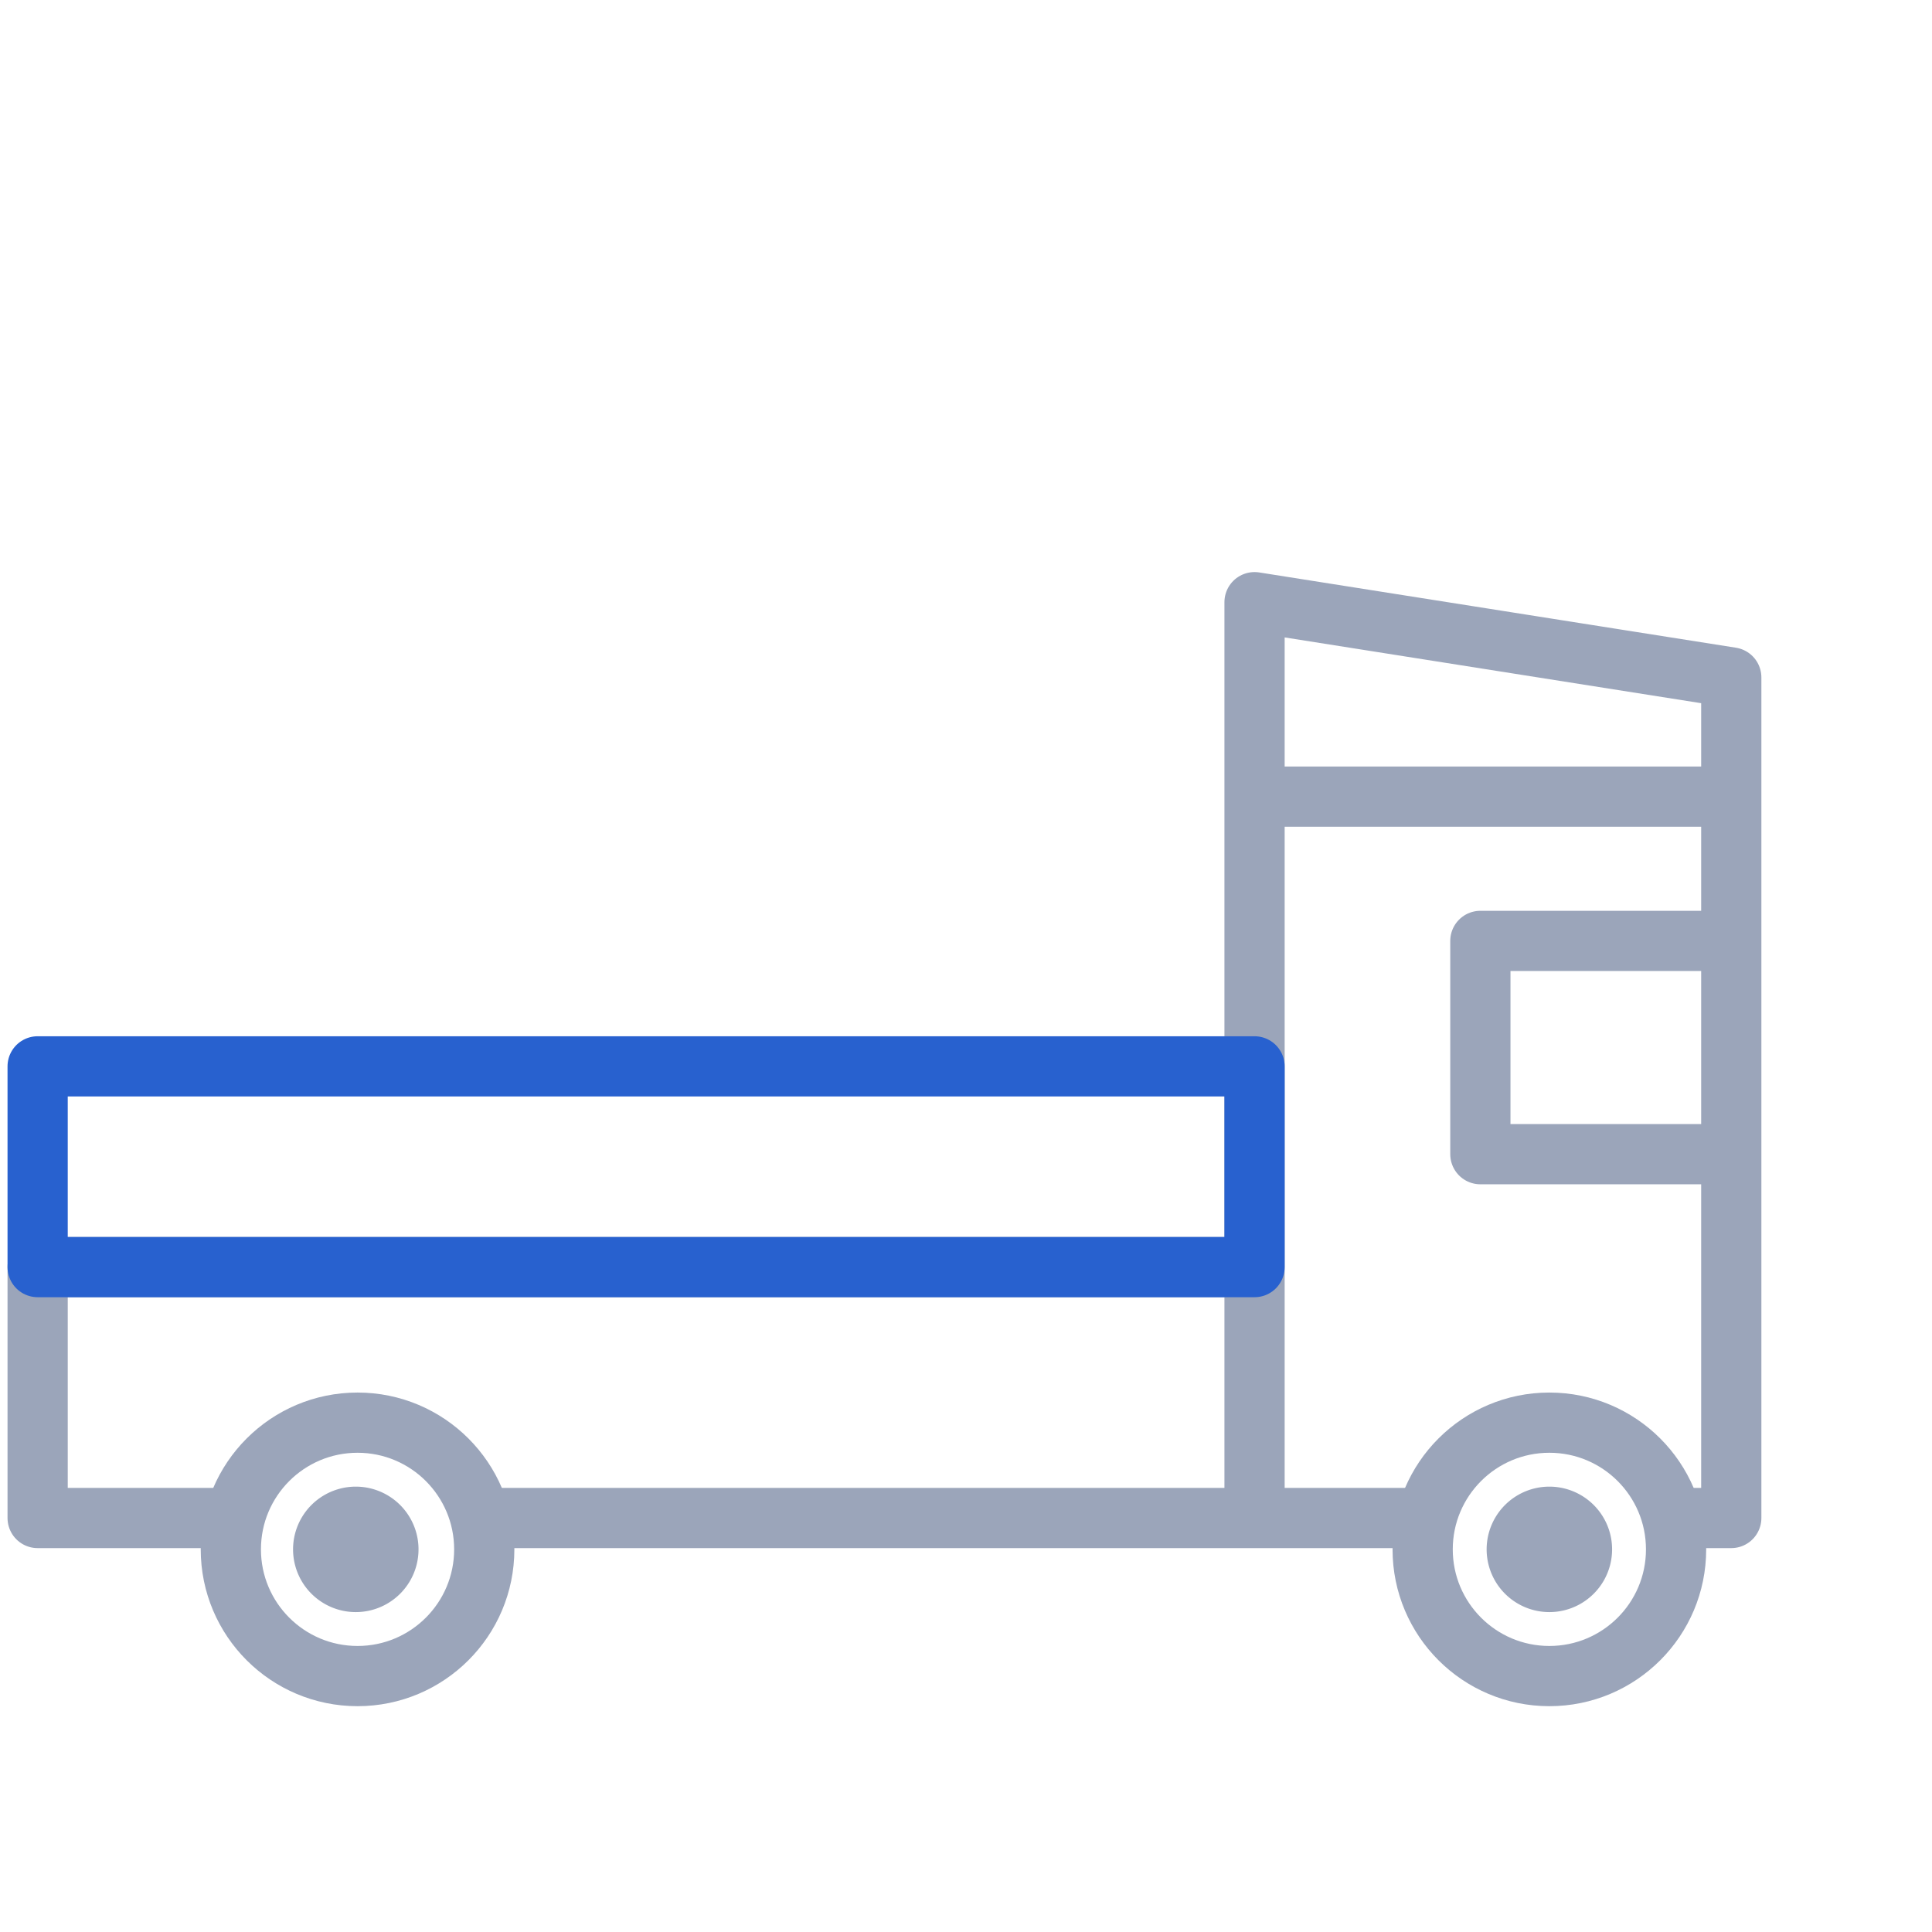 <?xml version="1.0" encoding="UTF-8"?> <svg xmlns="http://www.w3.org/2000/svg" viewBox="0 0 77 77" fill="none"><path d="M14.18 64.25a2.5 2.5 0 100-5 2.5 2.5 0 000 5z" fill="#9BA5BA"></path><circle cx="14.25" cy="61.75" r="5.05" stroke="#9BA5BA" stroke-width="2.4"></circle><path d="M61.75 64.25a2.5 2.5 0 100-5 2.5 2.5 0 000 5z" fill="#9BA5BA"></path><circle cx="61.75" cy="61.75" r="5.05" stroke="#9BA5BA" stroke-width="2.4"></circle><path d="M50 24l19 3v4.75M50 24v26.5H1.5v10H9M50 24v7.75m0 28.75V31.75m0 28.75H19.5m30.5 0h6.5m12.5-23H59V46h10m0-8.5V46m0-8.5v-5.75M69 46v14.5h-2m2-28.75H50" stroke="#9BA5BA" stroke-width="2.4" stroke-linecap="round" stroke-linejoin="round"></path><path d="M1.5 42.5H50v8H1.5v-8z" stroke="#2861CF" stroke-width="2.4" stroke-linecap="round" stroke-linejoin="round"></path></svg> 